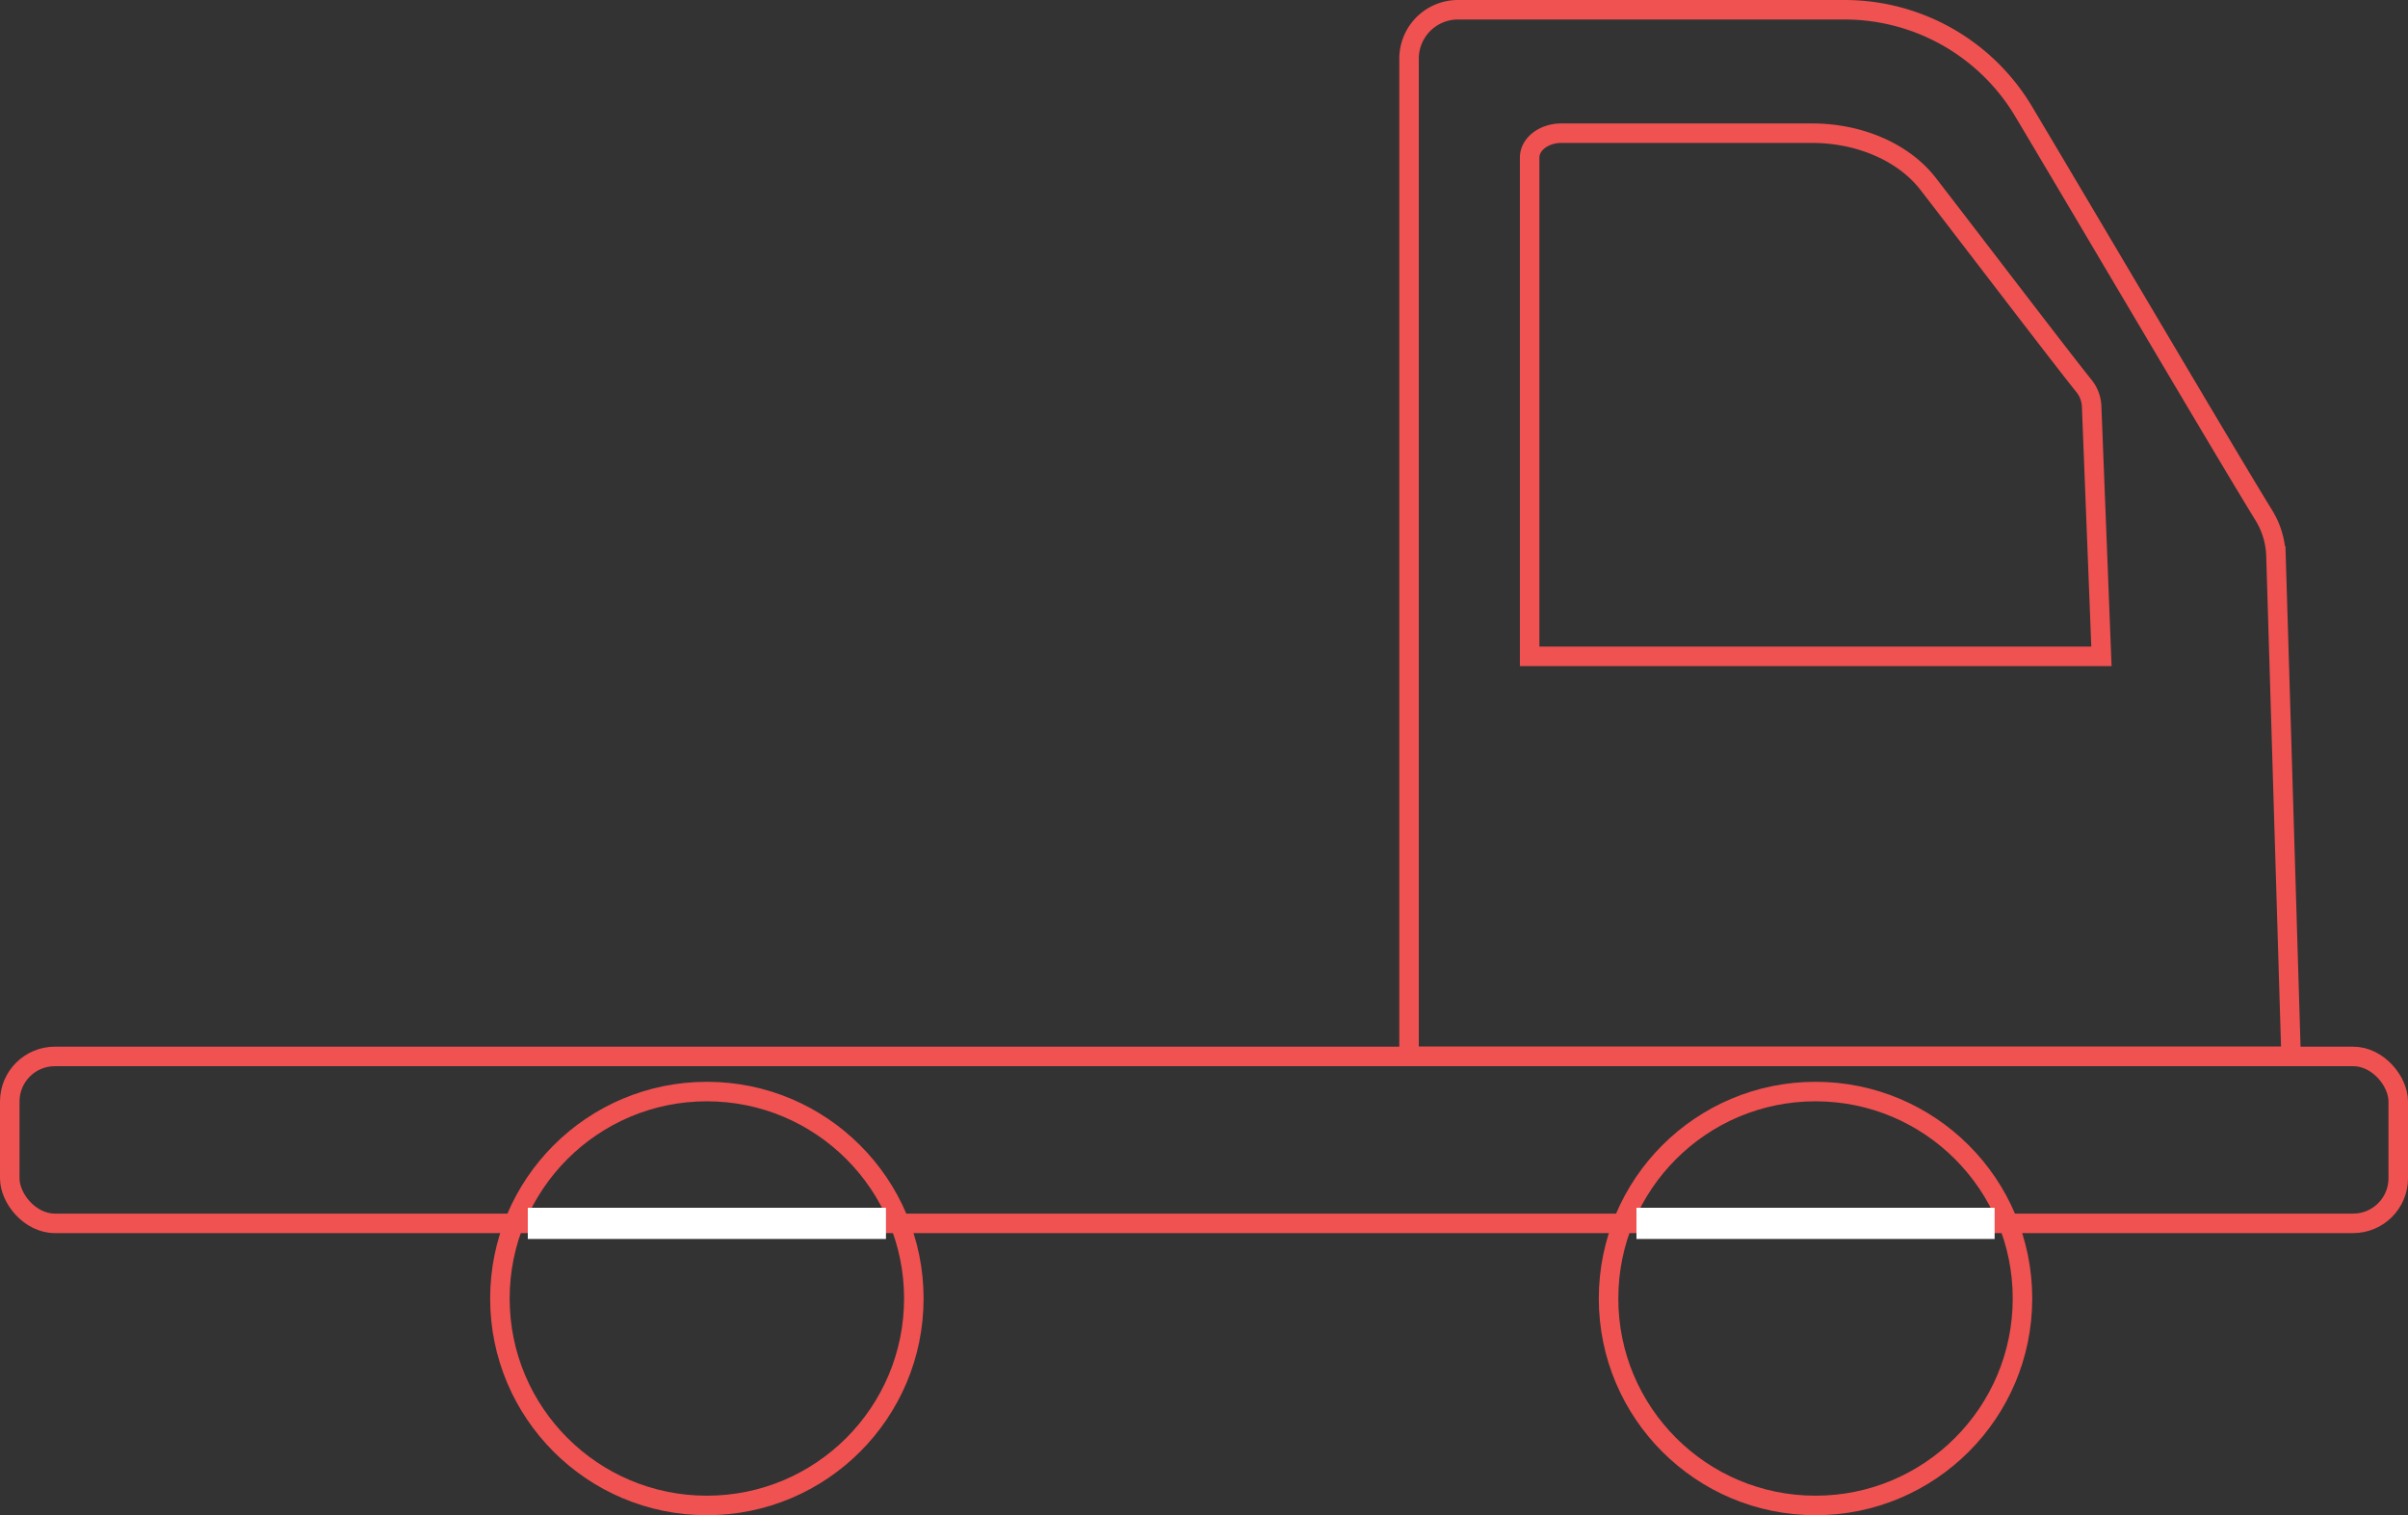 <svg id="Layer_1" data-name="Layer 1" xmlns="http://www.w3.org/2000/svg" viewBox="0 0 617 388.28"><rect x="0" y="0" width="617" height="388.28" fill="#333333" stroke="none"/><defs><style>.cls-1,.cls-2{fill:none;}.cls-1{stroke:#f05151;stroke-miterlimit:10;stroke-width:5px;}.cls-2{stroke:#fff;stroke-linejoin:round;stroke-width:8px;}</style></defs><title>truck</title><rect class="cls-1" x="2.5" y="270.71" width="612" height="42.77" rx="11.55"/><path class="cls-1" d="M416.79,78.84V334.52h226l-3.87-128.28a21,21,0,0,0-3.1-10.37c-9.91-16.1-41.88-70.48-61.54-103.47A53.41,53.41,0,0,0,528.4,66.31H429.32A12.53,12.53,0,0,0,416.79,78.84Z" transform="translate(-55.75 -63.81)"/><circle class="cls-1" cx="181.12" cy="332.74" r="53.03"/><circle class="cls-1" cx="465.19" cy="332.74" r="53.03"/><line class="cls-2" x1="135.24" y1="313.48" x2="227.01" y2="313.48"/><line class="cls-2" x1="419.31" y1="313.48" x2="511.08" y2="313.48"/><path class="cls-1" d="M447.69,104.2V232H594.2l-2.51-64.14a8.93,8.93,0,0,0-2-5.19c-6.42-8-27.15-35.23-39.89-51.73-6.25-8.09-17.55-13-29.75-13H455.82C451.33,97.94,447.69,100.74,447.69,104.2Z" transform="translate(-55.75 -63.81)"/></svg>